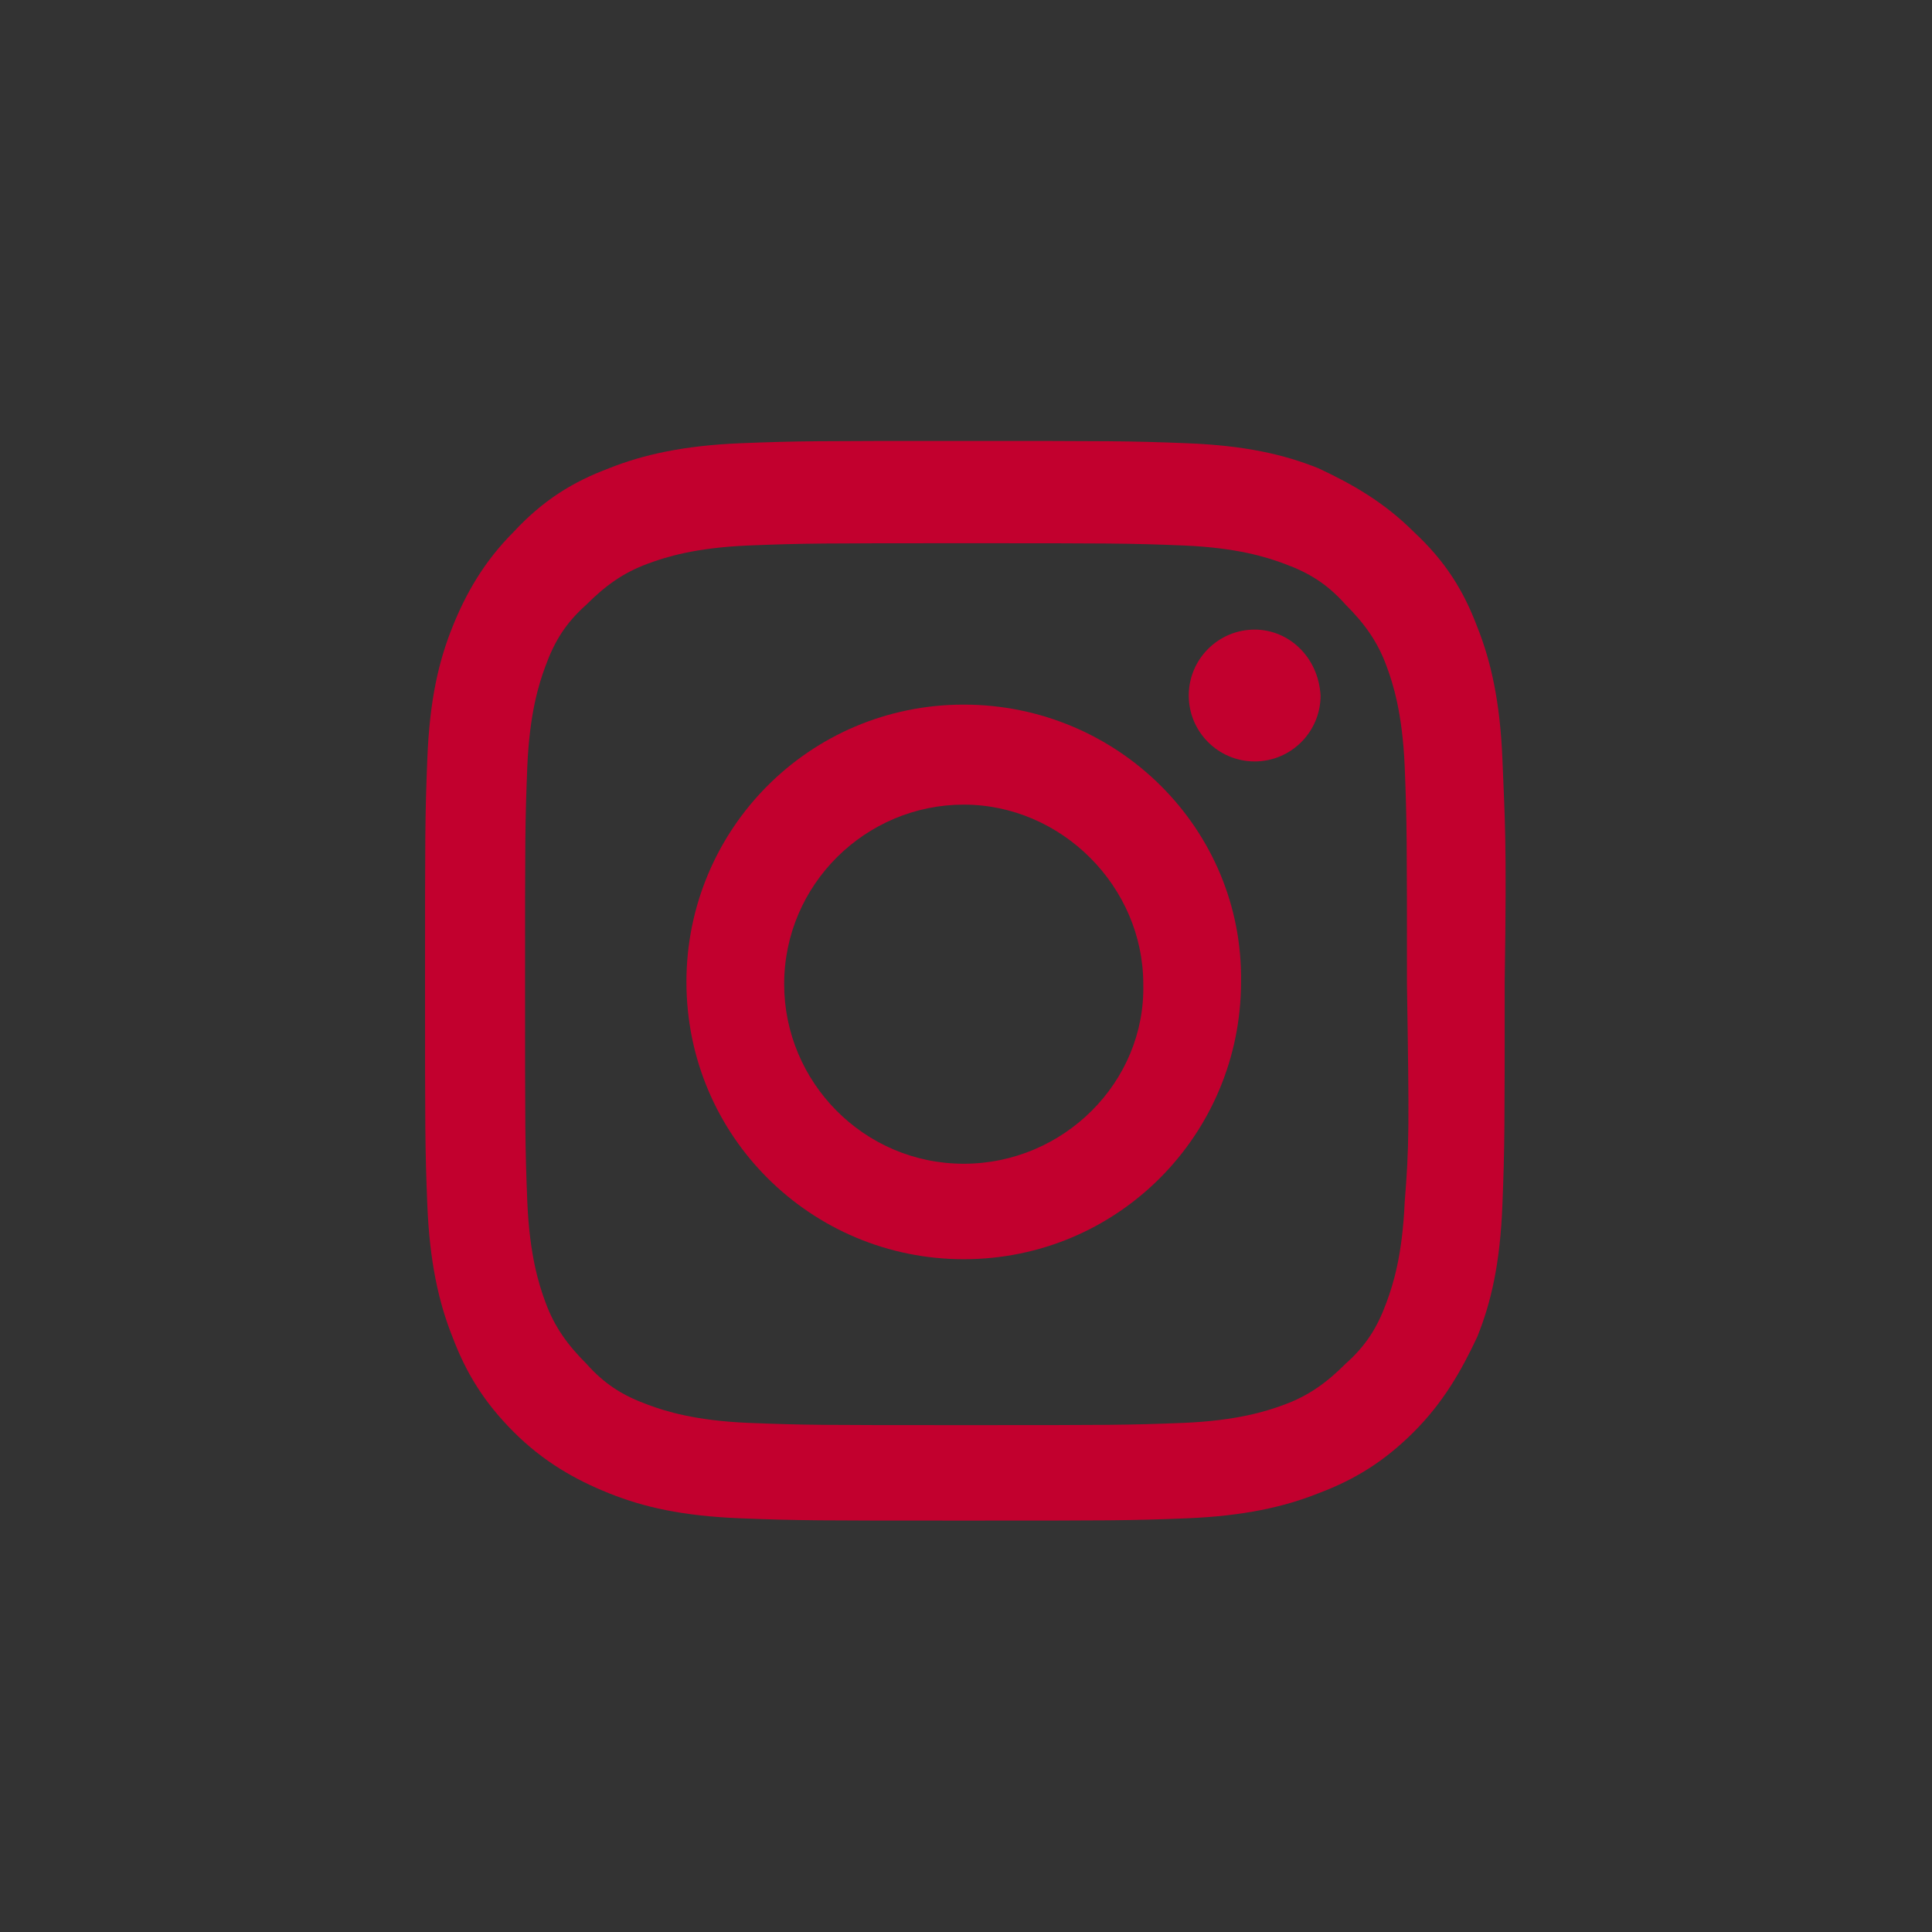 <?xml version="1.0" encoding="utf-8"?>
<!-- Generator: Adobe Illustrator 26.2.0, SVG Export Plug-In . SVG Version: 6.00 Build 0)  -->
<svg version="1.1" id="Ebene_1" xmlns="http://www.w3.org/2000/svg" xmlns:xlink="http://www.w3.org/1999/xlink" x="0px" y="0px"
	 viewBox="0 0 85 85" style="enable-background:new 0 0 85 85;" xml:space="preserve">
<rect x="0" y="0" width="85" height="85" fill="#333333" stroke="none"/>
<style type="text/css">
	.st0{fill:#c2002e;stroke:#FFFFFF;stroke-width:2;stroke-miterlimit:10;}
	.st1{fill:#c2002e;}
</style>
<path class="st0" d="M42.5,42.5"/>
<g>
	<path class="st1" d="M66.1,33.4c-0.1-2.5-0.5-4.3-1.1-5.8c-0.6-1.6-1.4-2.9-2.8-4.2c-1.3-1.3-2.7-2.1-4.2-2.8
		c-1.5-0.6-3.2-1-5.8-1.1c-2.5-0.1-3.4-0.1-9.8-0.1c-6.5,0-7.3,0-9.8,0.1s-4.3,0.5-5.8,1.1c-1.6,0.6-2.9,1.4-4.2,2.8
		c-1.3,1.3-2.1,2.7-2.7,4.2s-1,3.2-1.1,5.8c-0.1,2.5-0.1,3.4-0.1,9.8c0,6.5,0,7.3,0.1,9.8s0.5,4.3,1.1,5.8c0.6,1.6,1.4,2.9,2.7,4.2
		c1.3,1.3,2.7,2.1,4.2,2.7s3.2,1,5.8,1.1c2.5,0.1,3.4,0.1,9.8,0.1c6.5,0,7.3,0,9.8-0.1s4.3-0.5,5.8-1.1c1.6-0.6,2.9-1.4,4.2-2.7
		s2.1-2.7,2.8-4.2c0.6-1.5,1-3.2,1.1-5.8c0.1-2.5,0.1-3.4,0.1-9.8C66.3,36.8,66.2,36,66.1,33.4z M61.8,52.9
		c-0.1,2.3-0.5,3.6-0.8,4.4c-0.4,1.1-0.9,1.9-1.8,2.7c-0.8,0.8-1.6,1.4-2.7,1.8c-0.8,0.3-2.1,0.7-4.4,0.8c-2.5,0.1-3.3,0.1-9.6,0.1
		c-6.4,0-7.1,0-9.6-0.1c-2.3-0.1-3.6-0.5-4.4-0.8c-1.1-0.4-1.9-0.9-2.7-1.8c-0.8-0.8-1.4-1.6-1.8-2.7c-0.3-0.8-0.7-2.1-0.8-4.4
		c-0.1-2.5-0.1-3.3-0.1-9.6c0-6.4,0-7.1,0.1-9.6c0.1-2.3,0.5-3.6,0.8-4.4c0.4-1.1,0.9-1.9,1.8-2.7c0.8-0.8,1.6-1.4,2.7-1.8
		c0.8-0.3,2.1-0.7,4.4-0.8c2.5-0.1,3.3-0.1,9.6-0.1c6.4,0,7.1,0,9.6,0.1c2.3,0.1,3.6,0.5,4.4,0.8c1.1,0.4,1.9,0.9,2.7,1.8
		c0.8,0.8,1.4,1.6,1.8,2.7c0.3,0.8,0.7,2.1,0.8,4.4c0.1,2.5,0.1,3.3,0.1,9.6C62,49.6,62,50.4,61.8,52.9z"/>
	<path class="st1" d="M42.4,31c-6.8,0-12.2,5.5-12.2,12.2c0,6.8,5.5,12.2,12.2,12.2c6.8,0,12.2-5.5,12.2-12.2
		C54.7,36.5,49.2,31,42.4,31z M42.4,51.2c-4.4,0-7.9-3.6-7.9-7.9c0-4.4,3.6-7.9,7.9-7.9s7.9,3.6,7.9,7.9
		C50.4,47.6,46.8,51.2,42.4,51.2z"/>
	<path class="st1" d="M55.2,27.7c-1.6,0-2.9,1.3-2.9,2.9c0,1.6,1.3,2.9,2.9,2.9s2.9-1.3,2.9-2.9C58,28.9,56.7,27.7,55.2,27.7z"/>
</g>
</svg>
